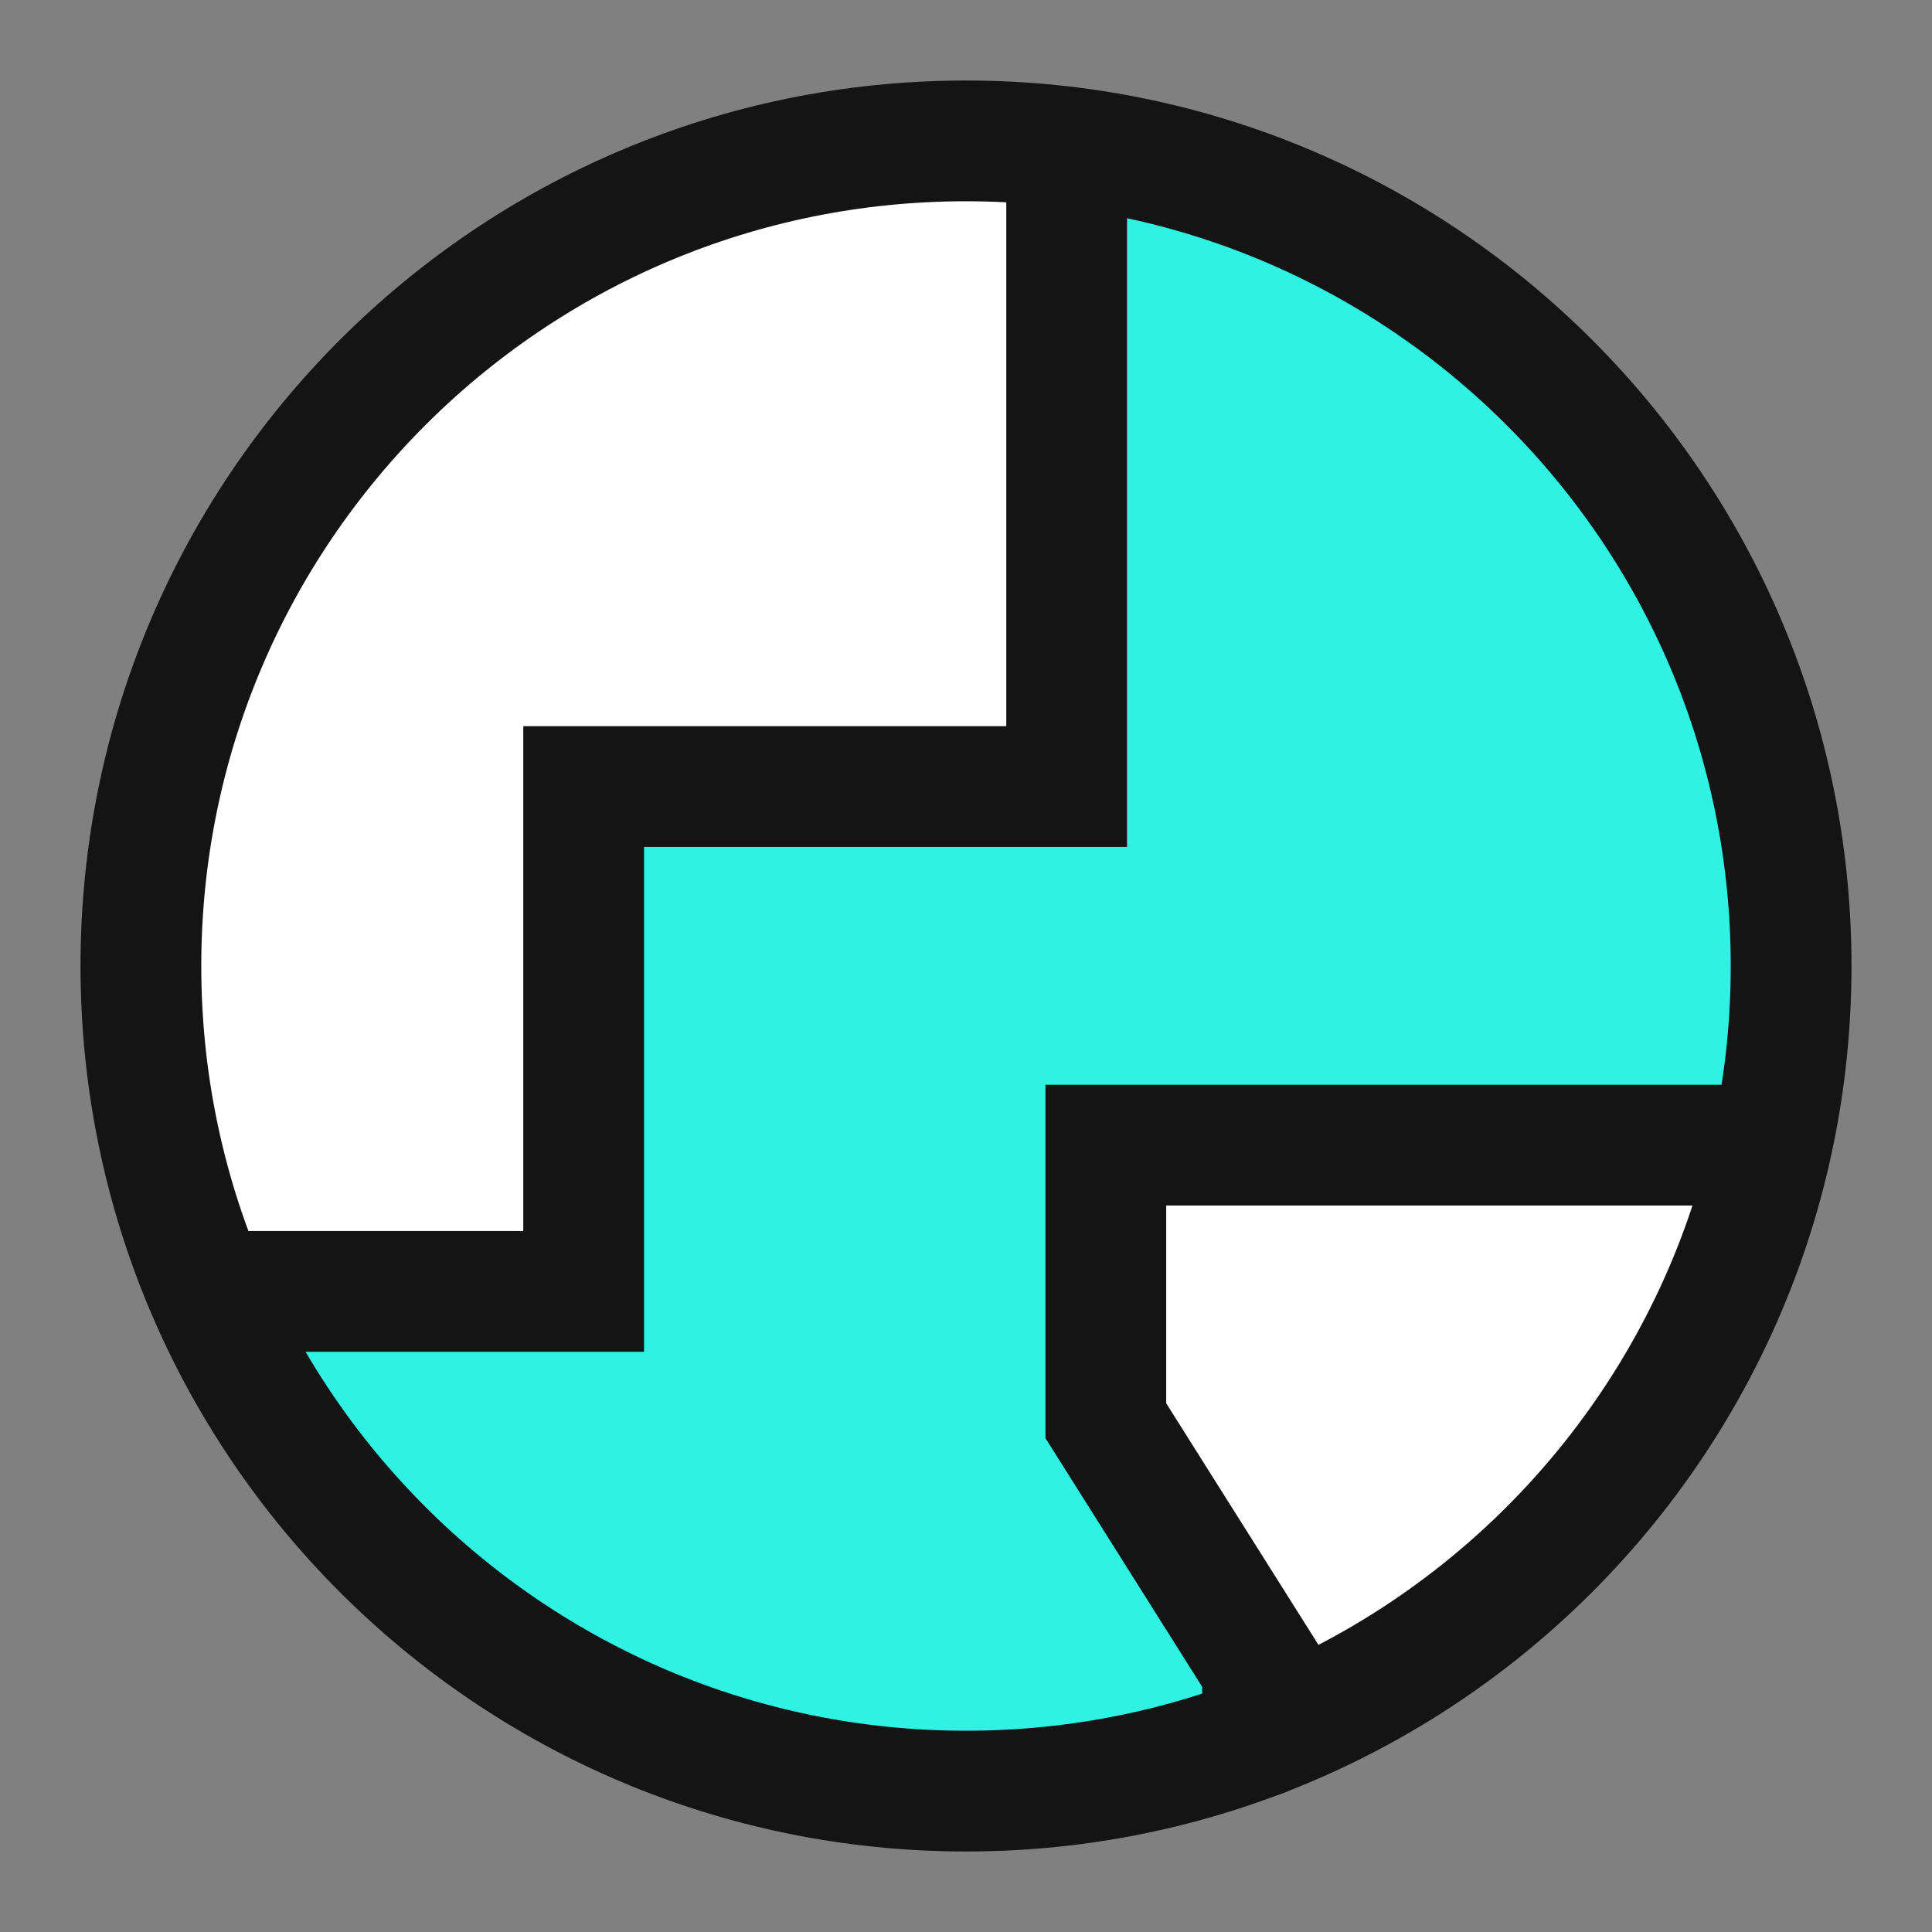 <svg width="40" height="40" viewBox="0 0 40 40" fill="none" xmlns="http://www.w3.org/2000/svg">
<rect x="0" y="0" width="40" height="40" fill="#808080" stroke="none"/>
<path d="M20 37.083C29.435 37.083 37.083 29.435 37.083 20C37.083 10.565 29.435 2.917 20 2.917C10.565 2.917 2.917 10.565 2.917 20C2.917 29.435 10.565 37.083 20 37.083Z" fill="#30F2E2"/>
<path fill-rule="evenodd" clip-rule="evenodd" d="M36.667 23.763V23.709H22.895V29.414L26.14 34.563V35.947C31.403 33.919 35.409 29.361 36.667 23.763Z" fill="white"/>
<path fill-rule="evenodd" clip-rule="evenodd" d="M4.296 26.737H4.311H12.084V16.285H22.084V3.05H17.856C9.433 4.105 2.917 11.291 2.917 20C2.917 22.392 3.408 24.67 4.296 26.737Z" fill="white"/>
<path d="M36.667 23.709H22.895V29.414L26.14 34.563V35.95" stroke="#141414" stroke-width="2.5" stroke-linecap="round"/>
<path d="M22.084 3.05V16.285H12.084V26.737H4.311" stroke="#141414" stroke-width="2.5" stroke-linecap="round"/>
<path d="M20 37.083C29.435 37.083 37.083 29.435 37.083 20C37.083 10.565 29.435 2.917 20 2.917C10.565 2.917 2.917 10.565 2.917 20C2.917 29.435 10.565 37.083 20 37.083Z" stroke="#141414" stroke-width="2.5" stroke-linecap="round" stroke-linejoin="round"/>
</svg>
